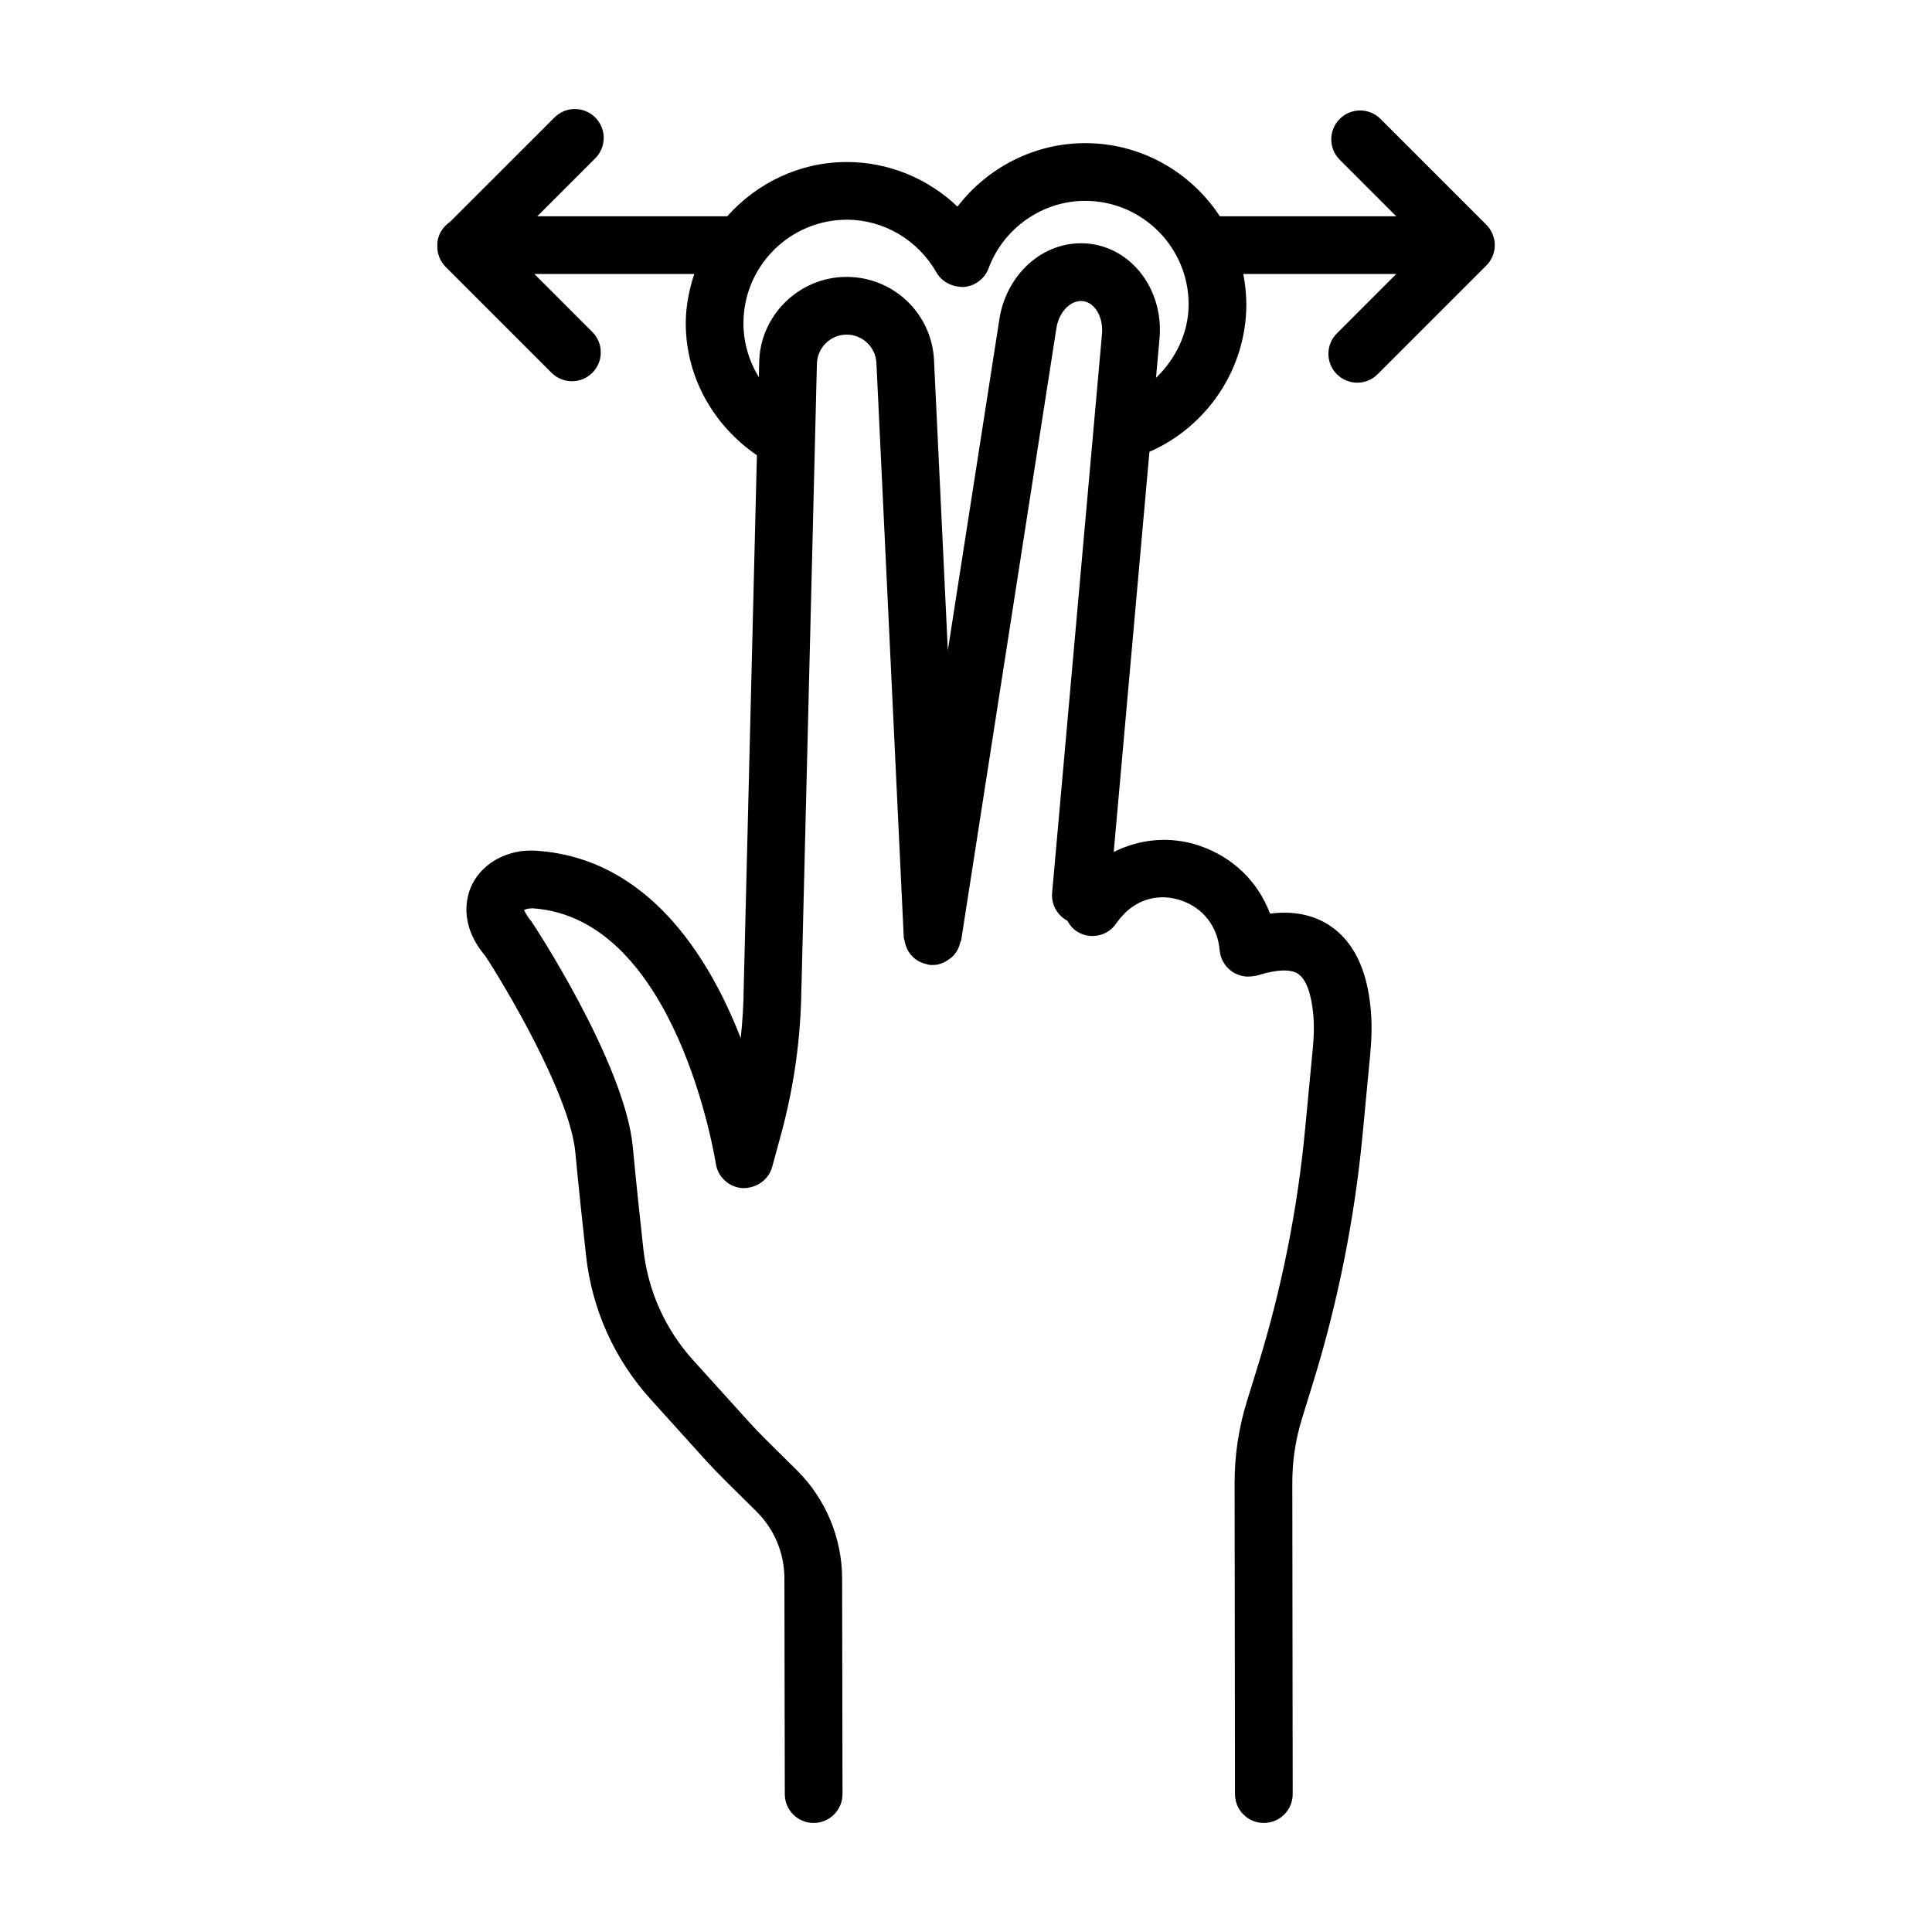 <?xml version="1.0" encoding="UTF-8"?>
<!-- Uploaded to: ICON Repo, www.iconrepo.com, Generator: ICON Repo Mixer Tools -->
<svg fill="#000000" width="800px" height="800px" version="1.1" viewBox="144 144 512 512" xmlns="http://www.w3.org/2000/svg">
 <path d="m539.54 206.04c-0.387-0.934-0.945-1.781-1.648-2.484l-28.039-28.039c-2.988-2.988-7.824-2.988-10.812 0-2.988 2.988-2.988 7.824 0 10.812l14.98 14.988h-46.746c-7.637-11.648-20.762-19.383-35.703-19.383-13.406 0-25.875 6.441-33.828 16.824-7.832-7.481-18.293-11.82-29.301-11.82-12.641 0-23.895 5.625-31.723 14.379h-50.34l15.371-15.371c2.988-2.988 2.988-7.824 0-10.812-2.988-2.988-7.824-2.988-10.812 0l-27.637 27.629c-2.012 1.379-3.418 3.578-3.418 6.199 0 0.066 0.039 0.125 0.039 0.191s-0.039 0.125-0.039 0.191c0 2.027 0.805 3.977 2.242 5.406l28.039 28.039c1.492 1.492 3.445 2.242 5.406 2.242 1.961 0 3.914-0.746 5.406-2.242 2.988-2.988 2.988-7.824 0-10.812l-15.363-15.371h42.367c-1.34 4.137-2.25 8.465-2.25 13.043 0 14.199 7.277 27.07 18.855 34.992l-3.484 140.54c0 0.023 0.012 0.043 0.012 0.066 0 0.023-0.012 0.043-0.012 0.062-0.039 4.613-0.309 9.227-0.805 13.801-8.535-21.906-24.762-47.684-54.129-49.656-7.152-0.543-14.016 2.949-16.965 8.758-1.438 2.82-3.941 10.402 3.371 19.074 4.668 7.051 22.438 36.574 23.895 52.129 0.832 8.816 1.895 18.863 2.84 27.359 1.578 14.25 7.488 27.395 17.105 38.039l14.703 16.273c1.598 1.754 3.25 3.473 4.949 5.152l8.375 8.293c4.789 4.742 7.434 11.074 7.434 17.836l0.102 57.105c0.008 4.219 3.426 7.637 7.648 7.637h0.008c4.231-0.02 7.648-3.453 7.637-7.676l-0.102-57.09c0-10.699-4.359-21.156-11.969-28.684l-8.355-8.273c-1.512-1.512-2.981-3.043-4.387-4.594l-14.695-16.246c-7.449-8.234-12.035-18.414-13.258-29.449-0.926-8.422-1.988-18.355-2.801-27.098-2.109-22.355-26.574-59.449-26.918-59.871-1.477-1.773-1.781-2.828-1.934-2.941 0.301-0.207 1.188-0.477 2.297-0.477 38.32 2.578 48.441 67.004 48.543 67.656 0.531 3.566 3.512 6.273 7.117 6.5 3.586 0.055 6.883-2.129 7.832-5.641l2.438-8.965c3.41-12.617 5.188-25.625 5.301-38.648 0-0.023 0.016-0.039 0.016-0.062l4.09-165.04c0.039-4.312 3.574-7.832 7.891-7.832 4.219 0 7.676 3.305 7.883 7.527l7.246 152.25c0.012 0.266 0.148 0.488 0.188 0.75 0.074 0.5 0.188 0.961 0.352 1.43 0.188 0.535 0.41 1.012 0.695 1.488 0.188 0.297 0.379 0.566 0.605 0.832 0.457 0.562 0.961 1.031 1.555 1.438 0.164 0.113 0.328 0.207 0.504 0.309 0.672 0.387 1.375 0.645 2.152 0.793 0.148 0.031 0.262 0.129 0.414 0.152 0.402 0.066 0.793 0.094 1.188 0.094 0.039 0 0.066-0.039 0.105-0.039 0.086-0.008 0.16 0.039 0.246 0.031 1.609-0.074 2.992-0.754 4.184-1.66 0.195-0.148 0.375-0.246 0.559-0.414 1.156-1.059 1.91-2.438 2.246-4.019 0.031-0.145 0.184-0.219 0.207-0.367l25.227-162.18c0.375-2.606 1.625-4.863 3.438-6.219 0.82-0.625 2.156-1.27 3.707-1.074 3.184 0.477 5.406 4.406 4.941 8.879l-2.176 24.379c-0.055 0.309-0.066 0.609-0.082 0.922l-10.938 122.59c-0.281 3.168 1.41 6.051 4.051 7.445 0.578 1.066 1.328 2.047 2.41 2.762 3.512 2.316 8.199 1.398 10.543-2.094 0.113-0.168 0.691-0.98 1.691-2.082 3.977-4.406 9.758-5.91 15.445-3.988 5.883 1.98 9.711 6.918 10.254 13.203 0.309 3.574 3.062 6.473 6.629 6.93 1.102 0.148 2.781-0.039 3.848-0.375 4.695-1.465 8.375-1.578 10.297-0.301 2.121 1.41 3.559 5.266 4.043 10.879 0.27 2.949 0.148 5.938-0.133 8.871l-2.027 21.309c-2.016 21.363-6.258 42.598-12.625 63.137l-2.828 9.148c-2.148 6.965-3.242 14.172-3.242 21.477l0.102 82.578c0 4.219 3.426 7.637 7.648 7.637h0.008c4.219-0.02 7.648-3.438 7.637-7.676l-0.102-82.559c0-5.734 0.867-11.445 2.566-16.938l2.828-9.148c6.668-21.531 11.121-43.809 13.238-66.199l2.027-21.328c0.355-3.883 0.477-7.805 0.133-11.664-0.926-10.605-4.559-18.086-10.785-22.25-4.352-2.894-9.625-4.016-15.91-3.231-3.156-8.422-9.852-15.004-18.719-17.992-7.789-2.637-15.785-1.793-22.707 1.664l9.461-106.05c15.332-6.711 25.684-22.02 25.684-39.086 0-2.754-0.312-5.43-0.812-8.039h40.547l-15.746 15.75c-2.988 2.988-2.988 7.824 0 10.812 1.492 1.492 3.445 2.242 5.406 2.242 1.961 0 3.914-0.746 5.406-2.242l28.805-28.805c0.703-0.703 1.262-1.551 1.648-2.484 0.773-1.863 0.777-3.969 0-5.836zm-89.188 38.094 0.891-9.98c1.316-12.613-6.562-23.809-17.945-25.492-5.305-0.738-10.645 0.645-15.078 3.949-5.043 3.762-8.477 9.703-9.41 16.211l-13.625 87.535-3.66-76.883c-0.578-12.391-10.758-22.094-23.156-22.094-12.688 0-23.09 10.328-23.184 22.887l-0.09 3.68c-2.598-4.238-4.074-9.148-4.074-14.297 0-15.117 12.305-27.422 27.422-27.422 9.73 0 18.824 5.359 23.727 13.977 1.465 2.578 4.305 3.902 7.254 3.848 2.961-0.242 5.519-2.164 6.555-4.949 3.996-10.691 14.285-17.879 25.594-17.879 15.117 0 27.422 12.305 27.422 27.422 0 7.59-3.422 14.426-8.641 19.488z"/>
</svg>